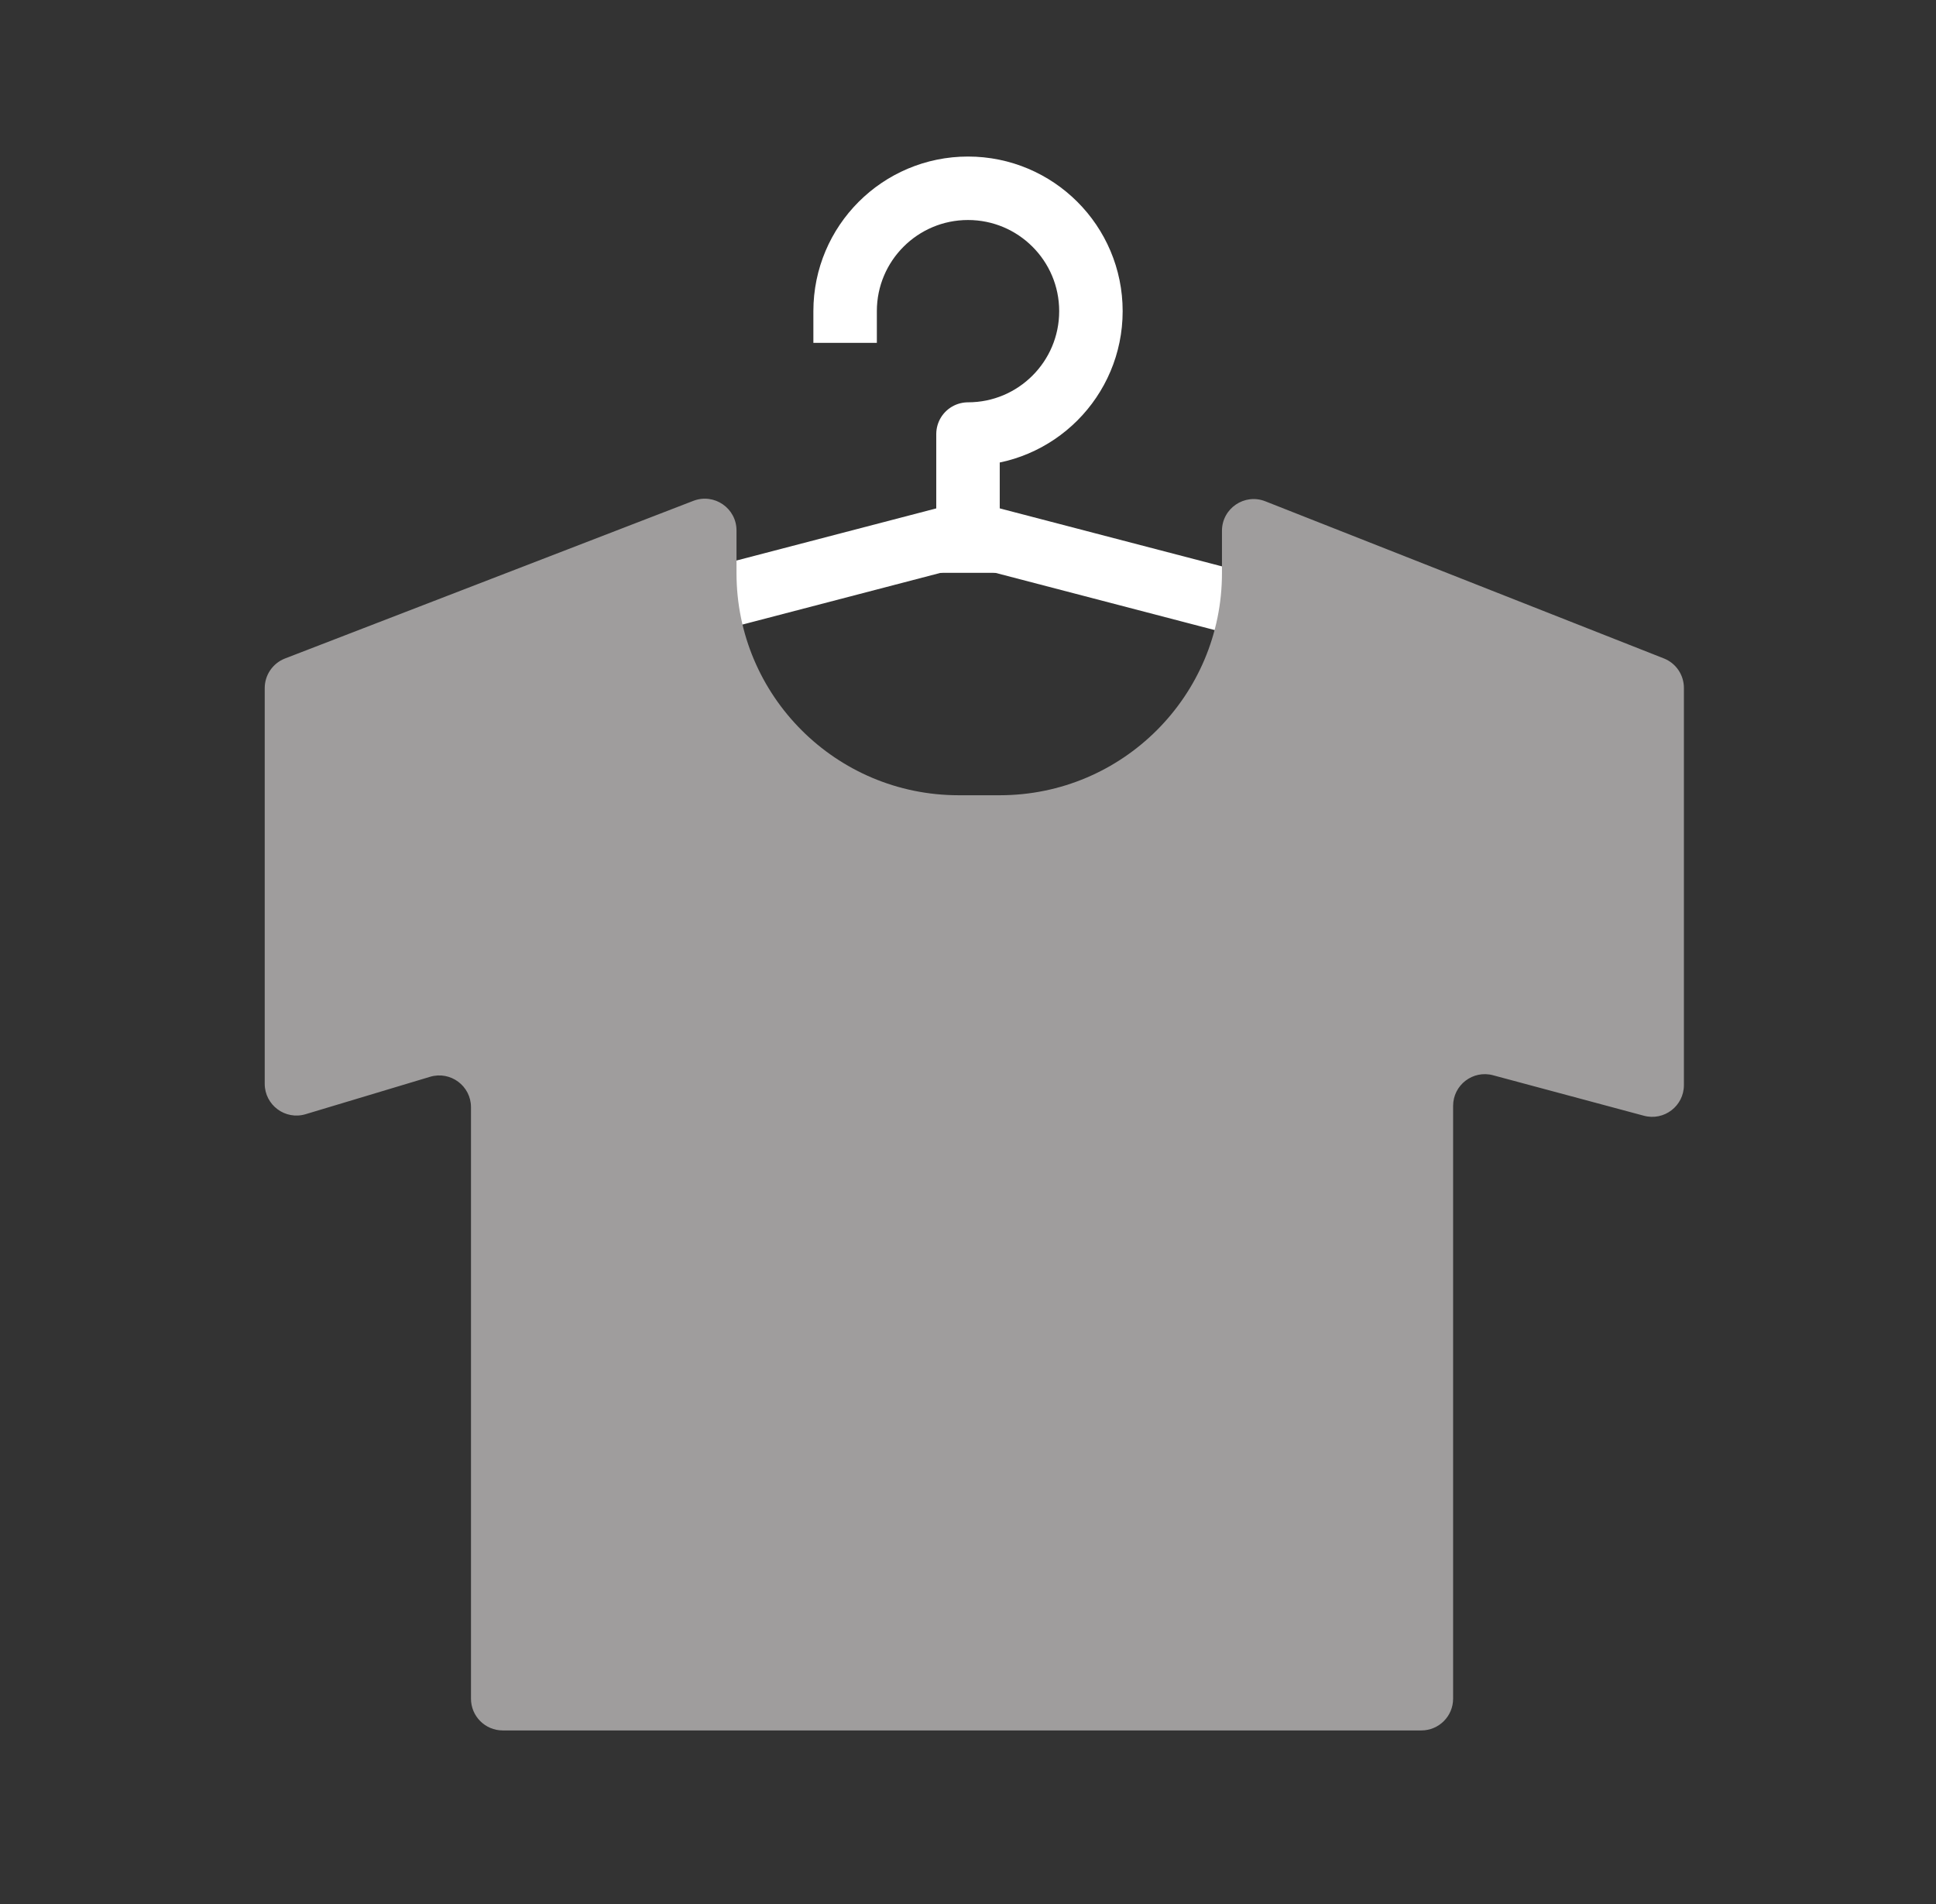 <svg width="61" height="60" viewBox="0 0 61 60" fill="none" xmlns="http://www.w3.org/2000/svg">
<rect x="0" y="0" width="61" height="60" fill="#333333" stroke="none"/>
<mask id="mask0_2961_25944" style="mask-type:alpha" maskUnits="userSpaceOnUse" x="0" y="0" width="61" height="60">
<rect x="0.5" width="60" height="60" fill="#E2E2E2"/>
</mask>
<g mask="url(#mask0_2961_25944)">
<path d="M16.112 20.548L30.5 16.793L44.889 20.548" stroke="white" stroke-width="2" stroke-linecap="round"/>
<path d="M26.628 9.805C26.628 7.667 28.362 5.933 30.5 5.933C32.639 5.933 34.373 7.667 34.373 9.805C34.373 11.944 32.639 13.678 30.5 13.678V17.051" stroke="white" stroke-width="2" stroke-linecap="square" stroke-linejoin="round"/>
<path d="M8.981 20.75L21.846 15.783C22.502 15.53 23.206 16.013 23.206 16.716V18.06C23.206 21.926 26.34 25.06 30.206 25.06H31.502C35.367 25.06 38.502 21.926 38.502 18.06V16.727C38.502 16.022 39.212 15.538 39.868 15.797L52.424 20.748C52.806 20.898 53.057 21.267 53.057 21.678V34.194C53.057 34.852 52.433 35.33 51.798 35.16L47.044 33.884C46.409 33.713 45.785 34.192 45.785 34.849V53.53C45.785 54.082 45.337 54.53 44.785 54.53H15.84C15.287 54.53 14.84 54.082 14.84 53.53V34.89C14.84 34.22 14.194 33.74 13.552 33.932L9.629 35.111C8.987 35.304 8.341 34.823 8.341 34.153V21.683C8.341 21.27 8.596 20.899 8.981 20.75Z" fill="#9F9D9D"/>
</g>
</svg>
